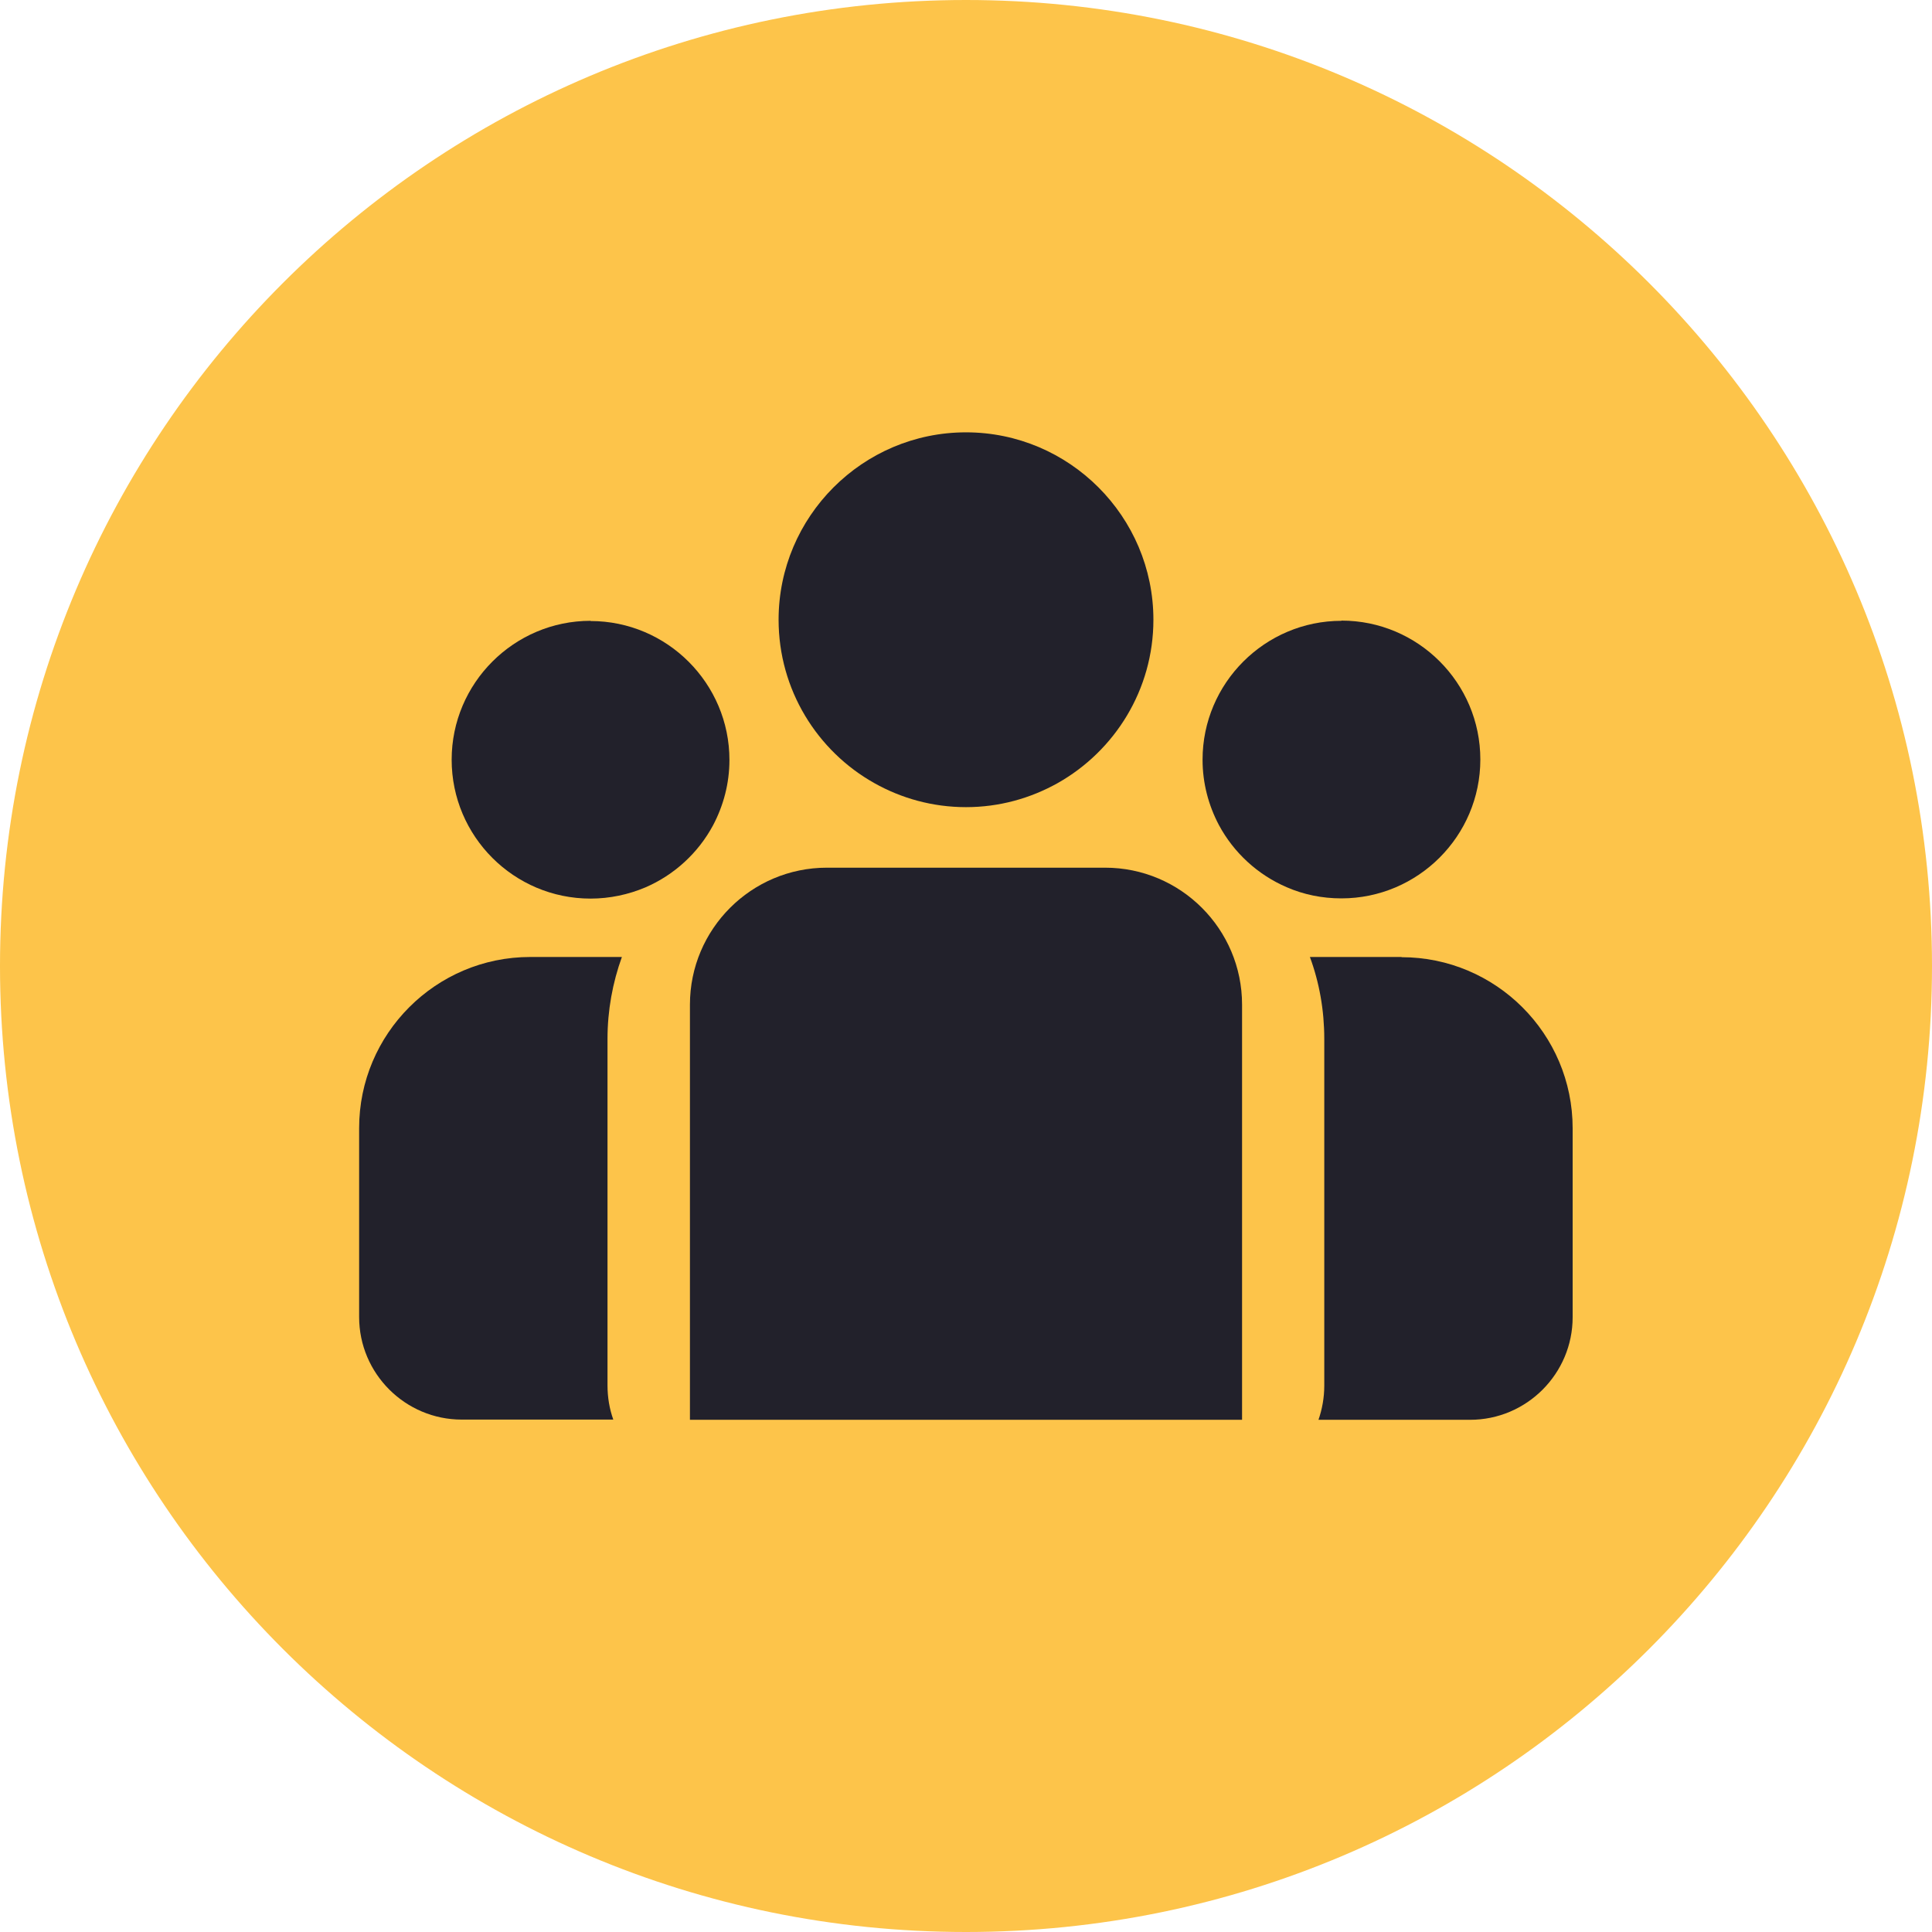 <?xml version="1.0" encoding="UTF-8"?><svg id="Layer_1" xmlns="http://www.w3.org/2000/svg" viewBox="0 0 90 90"><defs><style>.cls-1{fill:#fdc44a;}.cls-2{fill:#22212B;}</style></defs><g id="_"><path class="cls-1" d="M45,0C20.15,0,0,20.15,0,45s20.15,45,45,45,45-20.15,45-45S69.85,0,45,0Z"/></g><g><path class="cls-2" d="M65.29,44.58h-4.27c.44,1.19,.67,2.48,.67,3.82v16.15c0,.56-.1,1.1-.27,1.59h7.06c2.64,0,4.78-2.15,4.78-4.78v-8.8c0-4.4-3.58-7.97-7.97-7.97Z"/><path class="cls-2" d="M28.3,48.4c0-1.34,.24-2.63,.67-3.82h-4.27c-4.4,0-7.97,3.58-7.97,7.97v8.8c0,2.64,2.15,4.78,4.78,4.78h7.06c-.18-.5-.27-1.04-.27-1.6v-16.15Z"/><path class="cls-2" d="M51.48,40.42h-12.96c-3.52,0-6.38,2.86-6.38,6.38v19.34h25.72v-19.34c0-3.52-2.86-6.38-6.38-6.38Z"/><path class="cls-2" d="M45,20.14c-4.81,0-8.73,3.92-8.73,8.73,0,3.26,1.8,6.12,4.46,7.61,1.26,.71,2.72,1.12,4.27,1.12s3-.41,4.27-1.12c2.66-1.5,4.46-4.35,4.46-7.61,0-4.81-3.92-8.73-8.73-8.73Z"/><path class="cls-2" d="M27.51,28.92c-3.56,0-6.47,2.9-6.47,6.47s2.9,6.47,6.47,6.47c.9,0,1.77-.19,2.55-.52,1.35-.58,2.47-1.61,3.16-2.9,.48-.91,.76-1.94,.76-3.04,0-3.56-2.9-6.47-6.47-6.47Z"/><path class="cls-2" d="M62.49,28.92c-3.56,0-6.47,2.9-6.47,6.47,0,1.1,.28,2.13,.76,3.04,.69,1.29,1.81,2.32,3.16,2.9,.78,.34,1.64,.52,2.55,.52,3.56,0,6.47-2.9,6.47-6.47s-2.9-6.47-6.47-6.47Z"/></g></svg>